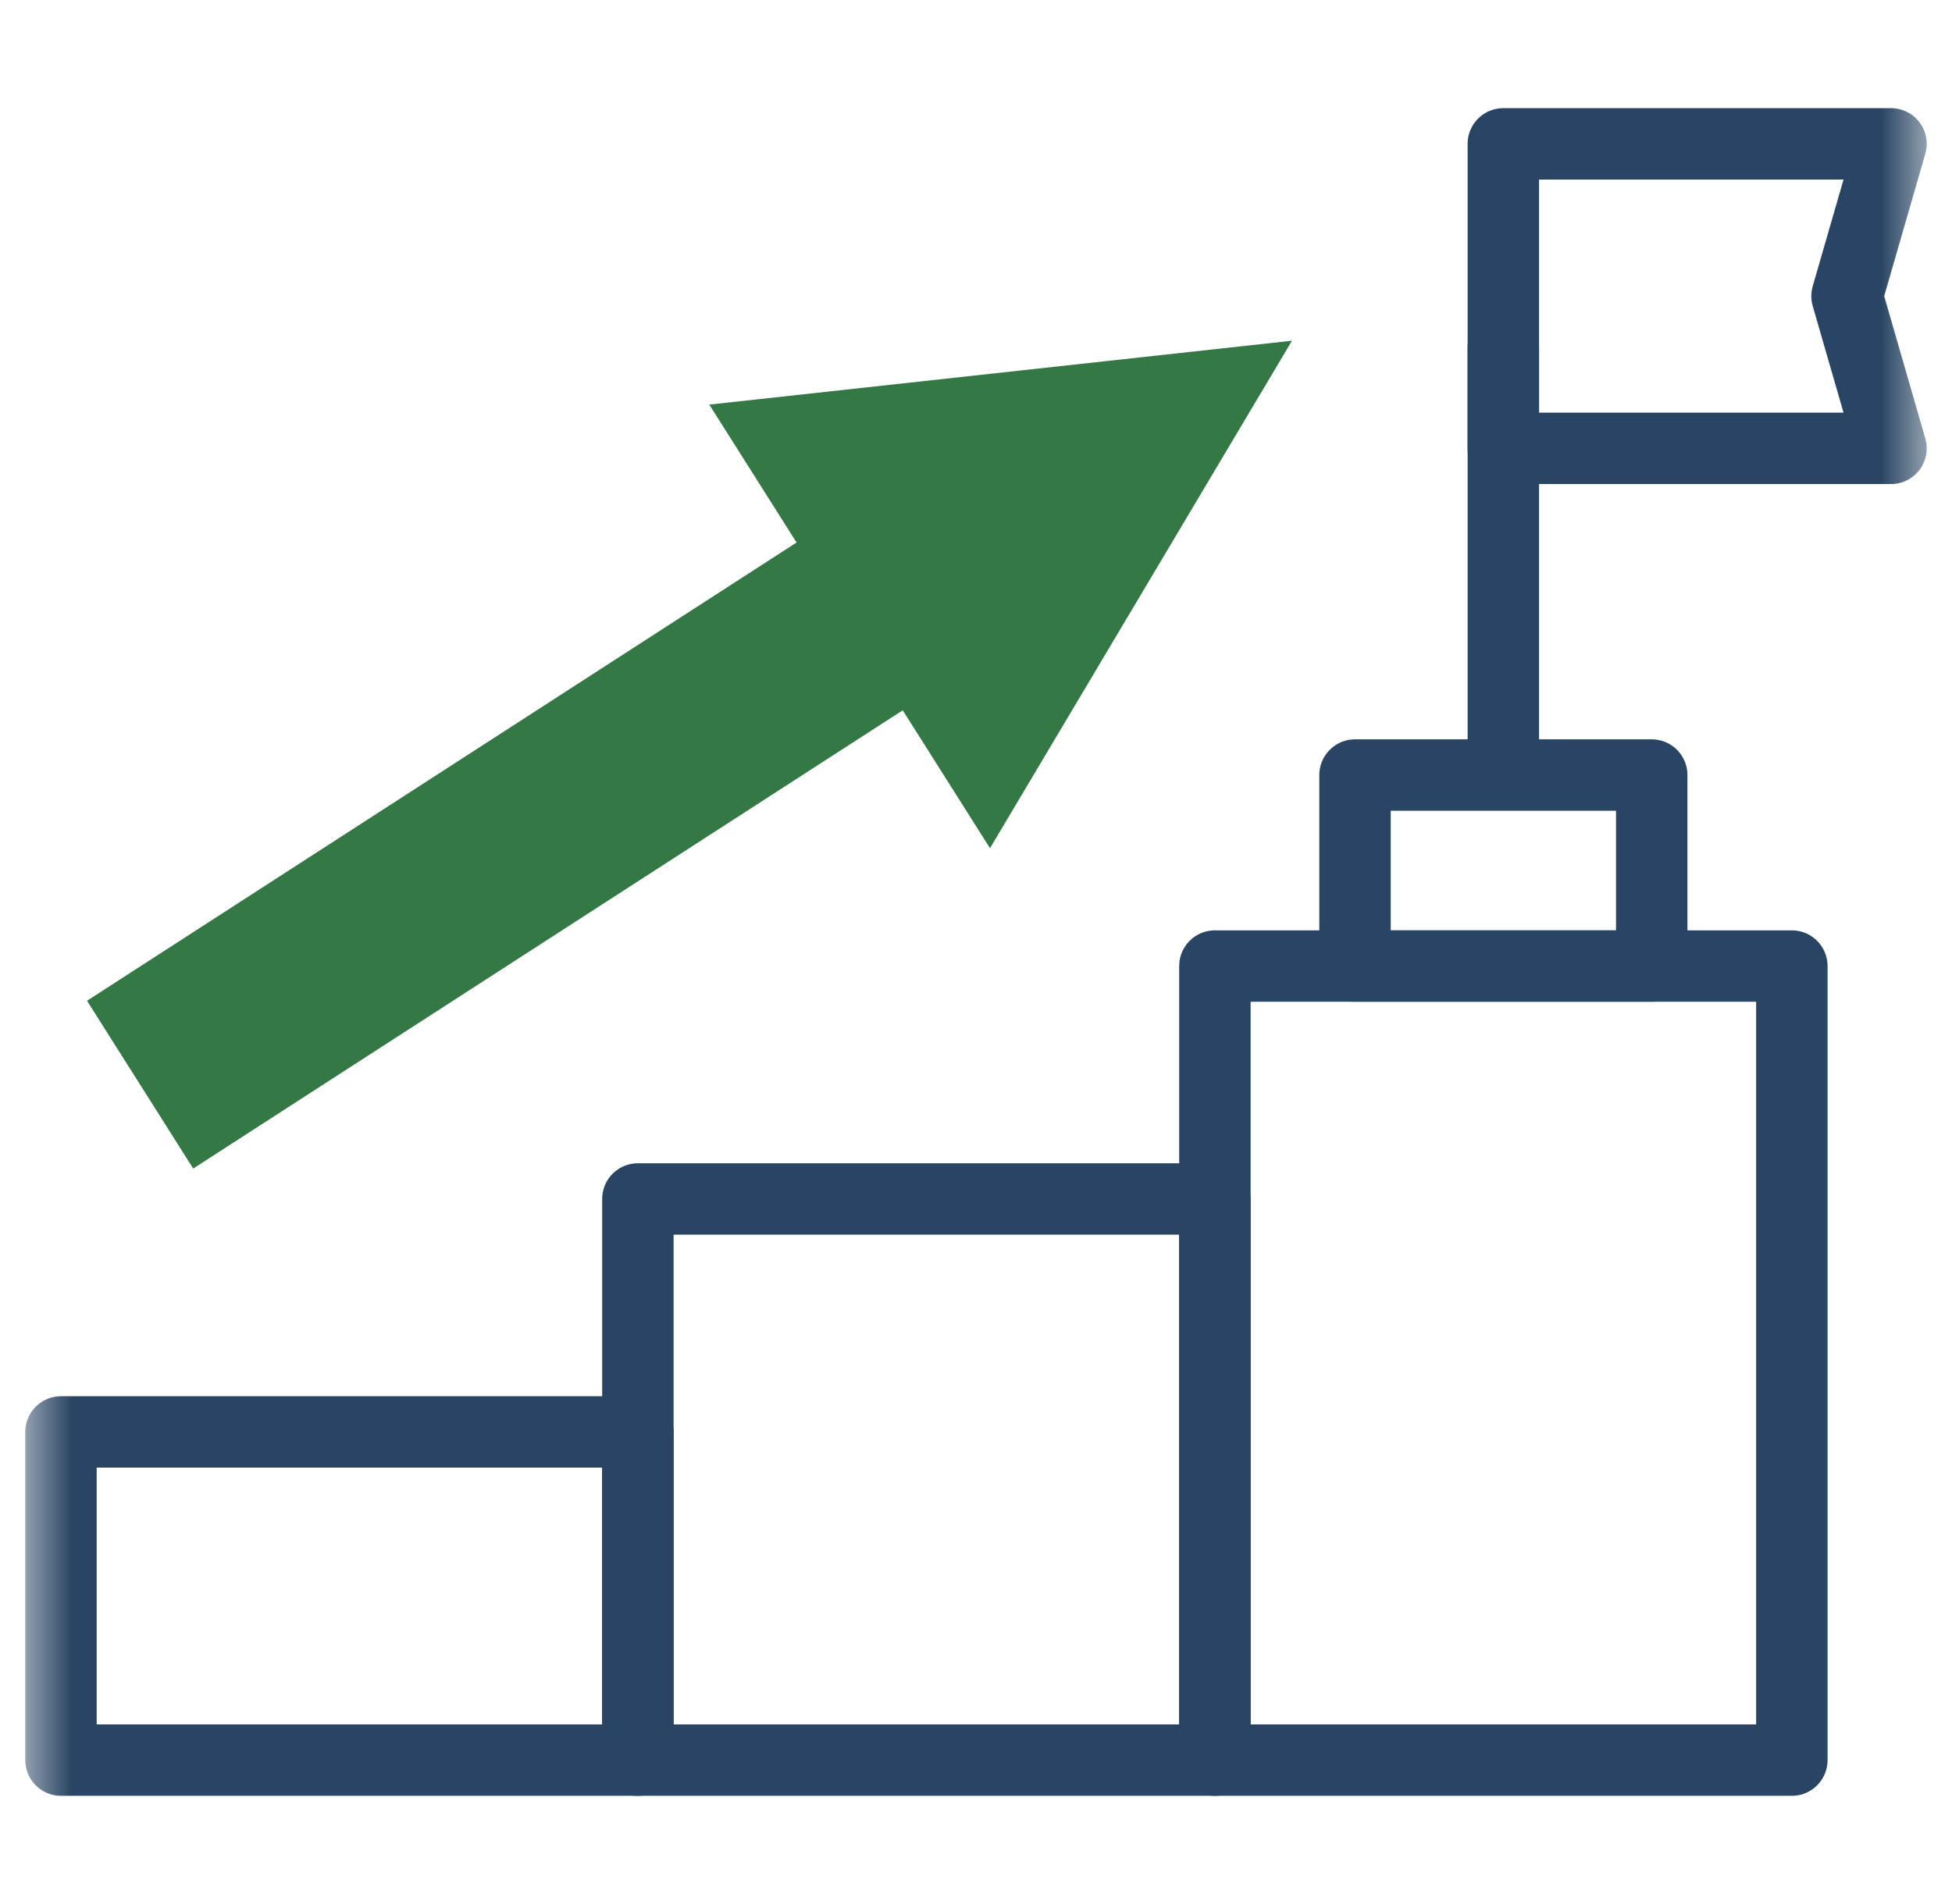 <svg width="41" height="40" viewBox="0 0 41 40" fill="none" xmlns="http://www.w3.org/2000/svg">
<g id="upstairs 1" clip-path="url(#clip0_2166_22386)">
<g id="g3030">
<g id="g3032">
<path id="path3034" d="M20.794 17.819L27.137 7.158L14.898 8.5L16.731 11.397L1.828 21.024L4.058 24.549L18.961 14.922L20.794 17.819Z" fill="#337845"/>
</g>
<g id="g3036">
<g id="Clip path group">
<mask id="mask0_2166_22386" style="mask-type:luminance" maskUnits="userSpaceOnUse" x="0" y="0" width="41" height="40">
<g id="clipPath3042">
<path id="path3040" d="M0.5 3.8147e-06H40.5V40H0.5V3.8147e-06Z" fill="white"/>
</g>
</mask>
<g mask="url(#mask0_2166_22386)">
<g id="g3038">
<path id="path3044" d="M13.399 36.977H1.281V30.082H13.399V36.977Z" stroke="#294563" stroke-width="1.5" stroke-miterlimit="10" stroke-linecap="round" stroke-linejoin="round"/>
<path id="path3046" d="M25.516 36.977H13.398V25.188H25.516V36.977Z" stroke="#294563" stroke-width="1.5" stroke-miterlimit="10" stroke-linecap="round" stroke-linejoin="round"/>
<path id="path3048" d="M37.636 36.977H25.518V20.295H37.636V36.977Z" stroke="#294563" stroke-width="1.5" stroke-miterlimit="10" stroke-linecap="round" stroke-linejoin="round"/>
</g>
</g>
</g>
</g>
<path id="path3050" d="M34.693 20.295H28.461V16.282H34.693V20.295Z" stroke="#294563" stroke-width="1.5" stroke-miterlimit="10" stroke-linecap="round" stroke-linejoin="round"/>
<g id="g3052">
<path id="path3054" d="M31.576 7.296V15.988" stroke="#294563" stroke-width="1.5" stroke-miterlimit="10" stroke-linecap="round" stroke-linejoin="round"/>
</g>
<g id="g3056">
<g id="Clip path group_2">
<mask id="mask1_2166_22386" style="mask-type:luminance" maskUnits="userSpaceOnUse" x="0" y="0" width="41" height="40">
<g id="clipPath3062">
<path id="path3060" d="M0.5 3.8147e-06H40.5V40H0.5V3.8147e-06Z" fill="white"/>
</g>
</mask>
<g mask="url(#mask1_2166_22386)">
<g id="g3058">
<g id="g3064">
<path id="path3066" d="M39.719 9.419H31.576V3.022H39.719L38.795 6.221L39.719 9.419Z" stroke="#294563" stroke-width="1.5" stroke-miterlimit="10" stroke-linecap="round" stroke-linejoin="round"/>
</g>
</g>
</g>
</g>
</g>
</g>
</g>
<defs>
<clipPath id="clip0_2166_22386">
<rect width="40" height="40" fill="white" transform="translate(0.5)"/>
</clipPath>
</defs>
</svg>
